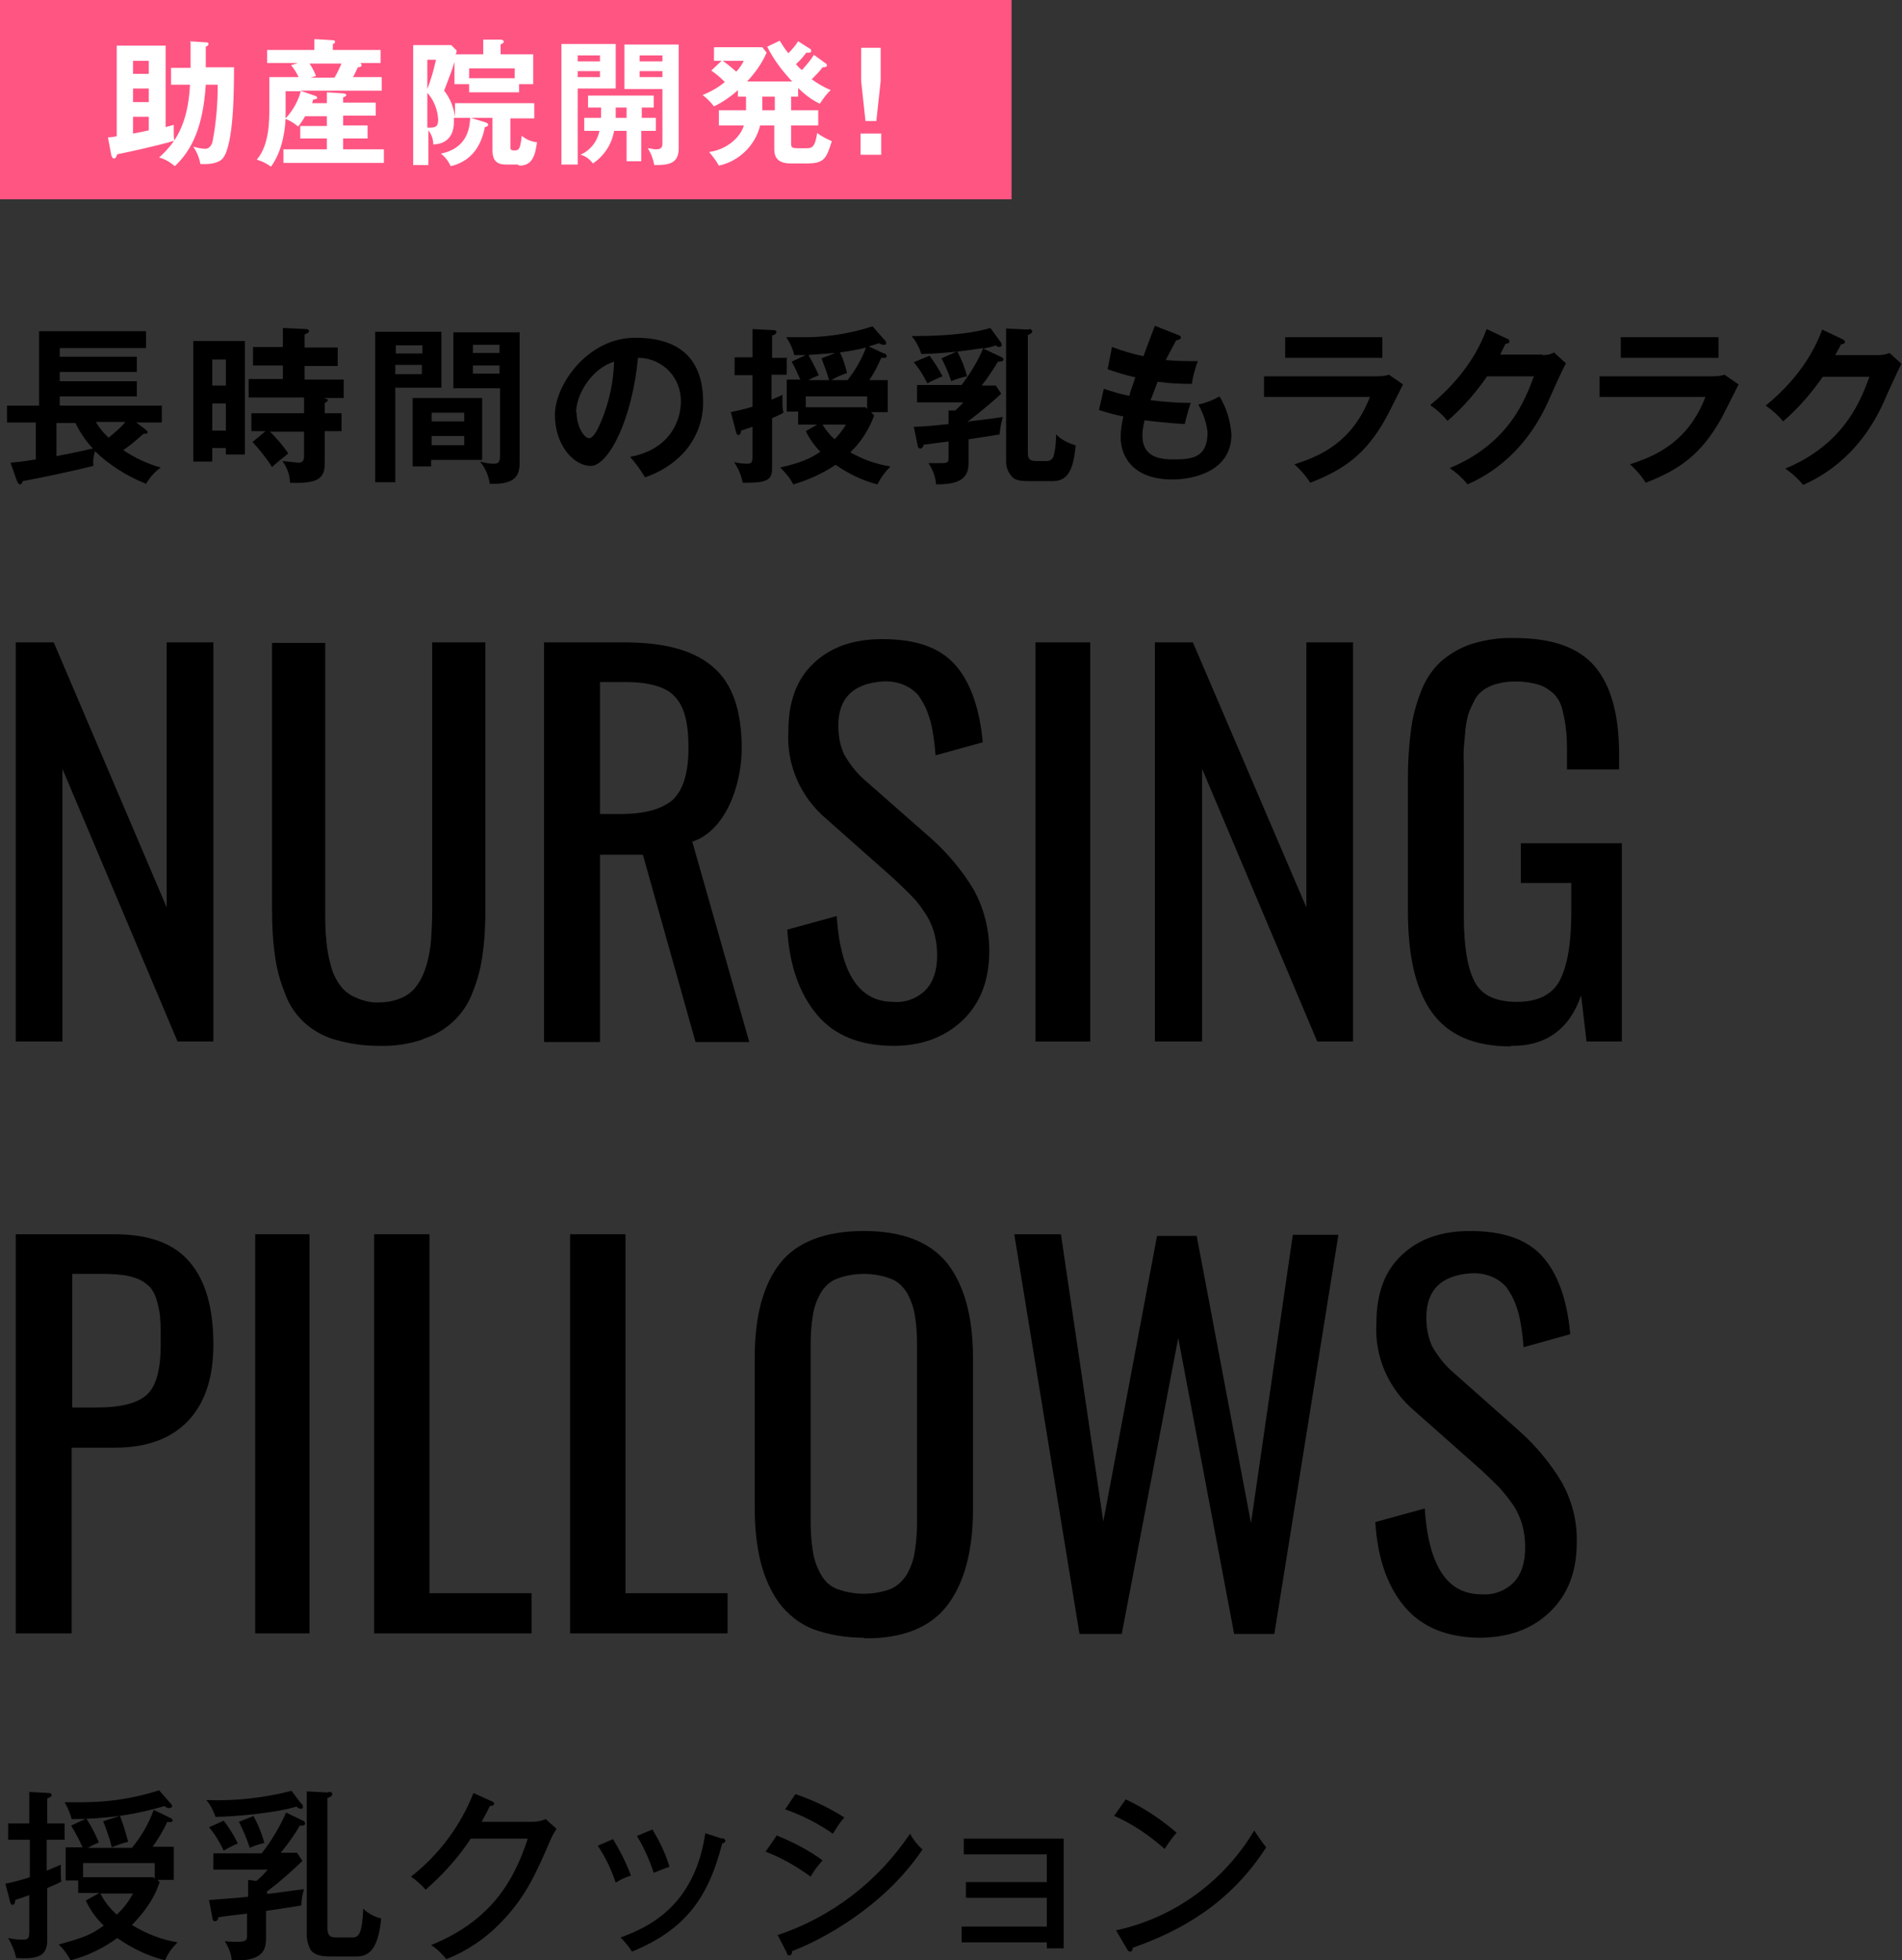 <?xml version="1.0" encoding="UTF-8"?>
<svg id="_レイヤー_1" data-name="レイヤー 1" xmlns="http://www.w3.org/2000/svg" version="1.1" viewBox="0 0 350.3 361">
  <rect x="0" y="0" width="350.3" height="361" fill="#333333" stroke="none"/>
  <defs>
    <style>
      .cls-1 {
        fill: #000;
      }

      .cls-1, .cls-2, .cls-3 {
        stroke-width: 0px;
      }

      .cls-2 {
        fill: #ff5583;
      }

      .cls-3 {
        fill: #fff;
      }
    </style>
  </defs>
  <path class="cls-1" d="M8.6,338.8v5.7c1.4-.6,1.9-.8,2.6-1.1,0,.5,0,1.1,0,1.6,0,.5,0,1,.1,1.5-.5.3-1,.5-2.6,1.2v9.6c0,3-1.8,3.5-5.7,3.3-.3-1.3-.8-2.5-1.5-3.7.9.2,1.8.3,2.7.3,1.2,0,1.2-.4,1.2-2.1v-6.1c-.9.3-1.7.6-2.6.9,0,.7-.3.9-.5.9s-.3-.2-.4-.4l-.9-3.5c1.5-.3,3-.7,4.5-1.2v-6.9H1.5v-3h3.9v-5.8l3.6.2c.3,0,.5.1.5.4s-.6.5-.8.6v4.6h3.2v3h-3.2ZM30.4,361c-3.2-.8-6.1-2.2-8.8-4.1-2.6,1.9-5.5,3.3-8.6,4.1-.6-1.1-1.3-2.1-2.2-2.9,4.7-1.3,6-1.8,8.3-3.5-1.4-1.3-2.5-2.9-3.3-4.6l2.5-1.4h-3.9v-2.3h-2.3v-6.1h3.1c-.6-1.4-1.1-2.3-2.1-4l2.8-1.3c.9,1.4,1.7,2.9,2.3,4.4-.7.3-1.4.6-2,1h8.1c1.7-2.1,3.1-4.4,4-7l3.1,1.5c.2.1.4.3.4.4,0,.4-.5.4-1,.3-.7,1.6-1.7,3.2-2.7,4.6h3.9v6.1h-3l.4.4c-.4,1.1-1.2,3.9-5.1,7.9,2.6,1.6,5.4,2.7,8.4,3.2-.9.9-1.7,1.9-2.2,3.1ZM31.2,333c-.3,0-.7-.2-.9-.4-2.7.8-5.4,1.4-8.2,1.8.6,1.6,1.1,3.2,1.5,4.8-1,.2-2,.6-3,1-.4-1.6-1-3.3-1.6-4.8l3.1-1c-2.9.4-5.9.6-8.9.6-.3-1.1-.7-2.1-1.3-3.1.7,0,1.8,0,3.1,0,4.9,0,9.7-.7,14.3-2.2l2.2,2.5c.1.1.2.3.2.4,0,.3-.2.3-.4.3ZM28.5,343.1h-13.2v2.6h12.9l.3.3v-2.9ZM18.5,348.7c.7,1.5,1.8,2.8,3,3.9,1.2-1.1,2.2-2.4,3-3.9h-6Z"/>
  <path class="cls-1" d="M55.6,332.2c.1.2.2.4.2.6,0,.2-.2.3-.4.3s-.3,0-.8-.4c-3.6,1.1-10.5,1.8-14.9,1.9-.4-1.1-.9-2.2-1.7-3.1,5.3.2,10.6-.4,15.7-1.7l1.8,2.4ZM49,348.8c.5,0,6-.8,7-.9-.3,1-.5,1.9-.5,3-2.5.4-2.9.5-6.5,1v5c0,2.6-.9,4.2-6.3,4.2-.1-1.3-.6-2.5-1.3-3.6,1.1.1,2.2.1,2.3.1,1.8,0,1.8-.4,1.8-1.2v-4c-.7.1-4.5.5-5.3.7,0,.4-.2.7-.6.7s-.4-.2-.5-.7l-.6-3.2c4-.3,6.6-.5,7.2-.6v-3.1l1.5.2c.8-.6,1.5-1.4,2.1-2.1h-10v-3h8.9c1.8-2.3,3.3-4.8,4.5-7.5l3.1,1.5c.2,0,.4.3.4.5,0,.5-.7.4-1,.4-1,1.8-2.2,3.4-3.5,5h3l1,1.5c-2.1,2-4.2,3.9-6.5,5.6v.5ZM41.2,335.3c1,1.3,1.9,2.7,2.6,4.2-.6.2-2.1,1-2.6,1.3-.7-1.5-1.6-3-2.7-4.3l2.7-1.2ZM46.7,334.5c.9,1.6,1.5,3.2,2,4.9-.9.2-1.9.5-2.7.9-.5-1.6-1.2-3.2-2-4.8l2.8-1.1ZM60.5,330c.3,0,.7,0,.7.4s-.5.6-.9.7v24c0,1.7.9,1.7,1.8,1.7h2.8c1.2,0,1.8-.7,2-5.3.9.9,2.1,1.5,3.3,1.8-.5,5.4-2.1,7-4.5,7h-4.7c-1.8,0-3-.2-3.8-1.2-.4-.8-.7-1.8-.7-2.7v-26.5l3.9.2Z"/>
  <path class="cls-1" d="M98.2,335.5c.8,0,1.6-.2,2.3-.5l2,1.8c-.4.6-.8,1.3-1.1,2-2.8,6.5-4.7,10.7-9.2,15.3-2.8,2.9-6.2,5.2-10,6.7-.8-1-1.7-1.9-2.8-2.6,10.3-4.2,15-10.9,17.8-19.6h-10.5c-2.3,3.5-5.1,6.6-8.3,9.4-.8-.9-1.7-1.7-2.7-2.4,5.1-4,9.1-9.3,11.5-15.4l3.3,1.5c.2,0,.5.2.5.5s-.5.4-.8.4c-.3.7-.5,1.1-1.5,2.9h9.4Z"/>
  <path class="cls-1" d="M112.9,338.7c1.3,2.1,2.4,4.3,3.3,6.7-1,.3-2,.8-2.8,1.3-.8-2.4-1.9-4.7-3.3-6.8l2.8-1.2ZM133,338.5c.3.1.6.2.6.5s-.5.5-.6.5c-2.5,9.8-6.6,15.8-16.6,19.9-.6-.9-1.3-1.8-2.1-2.6,4.9-1.8,13.6-5.6,15.6-19.2l3.1,1ZM120.2,337c1.3,2.1,2.4,4.4,3.1,6.8-1,.3-1.9.7-2.9,1.1-.8-2.4-1.8-4.7-3.1-6.8l2.9-1.2Z"/>
  <path class="cls-1" d="M143,338c3,1.2,5.9,2.7,8.5,4.6-.8.9-1.6,1.9-2.2,3-2.6-1.9-5.4-3.5-8.3-4.6l2-2.9ZM143.1,356.4c10-3.3,18.6-9.9,24.5-18.7.6,1.1,1.4,2.1,2.3,2.9-7.2,10.7-18.7,16.7-24,18.7,0,.3-.1.8-.5.8s-.4-.2-.5-.5l-1.7-3.3ZM146.5,330.4c3.2,1.1,6.2,2.5,9,4.3-.8.9-1.5,2-2.1,3-2.7-1.9-5.7-3.4-8.8-4.5l1.9-2.8Z"/>
  <path class="cls-1" d="M177.1,357.7v-2.9h15.7v-5.3h-14.9v-2.9h14.9v-5.1h-15.3v-2.9h18.4v20.2h-3.1v-1.1h-15.7Z"/>
  <path class="cls-1" d="M207.4,331.4c3.4,1.6,6.5,3.7,9.3,6.1-.8.9-1.5,1.9-2.2,3-2.8-2.5-5.9-4.6-9.3-6.1l2.1-3ZM205.5,355.5c10.7-2.3,19.9-9,25.5-18.4.7,1.1,1.4,2.1,2.2,3.1-6.6,10.3-15.7,15.4-24.6,18.5,0,.4-.1.7-.5.7-.2,0-.4-.2-.5-.4l-2.1-3.6Z"/>
  <path class="cls-1" d="M2.9,191.8v-73.5h7l20.8,48.8v-48.8h8.6v73.5h-6.6l-21.2-50.2v50.2H2.9Z"/>
  <path class="cls-1" d="M77.9,191.4c-2.6.9-5.4,1.3-8.2,1.2-2.8,0-5.5-.4-8.2-1.2-4.3-1.3-7.7-4.5-9.1-8.7-.9-2.2-1.5-4.6-1.8-7-.4-2.9-.5-5.7-.5-8.6v-48.7h9.8v49.2c0,2.1,0,3.9.2,5.5.1,1.6.4,3.1.8,4.6.3,1.3.9,2.6,1.7,3.7.7,1,1.7,1.8,2.9,2.3,1.4.6,2.8,1,4.3.9,1.5,0,3-.3,4.3-.9,1.1-.5,2.1-1.3,2.8-2.4.8-1.1,1.3-2.4,1.7-3.7.4-1.5.7-3.1.8-4.6.1-1.5.2-3.4.2-5.5v-49.2h9.8v48.7c0,2.9-.1,5.8-.5,8.6-.3,2.4-.9,4.8-1.8,7-1.5,4.2-4.9,7.4-9.1,8.7h0Z"/>
  <path class="cls-1" d="M100.2,191.8v-73.5h14.8c7.5,0,12.9,1.5,16.4,4.6,3.5,3,5.2,8,5.2,14.9s-3,15.2-9.1,17.2l10.5,36.9h-9.9l-9.7-34.5h-7.9v34.5h-10.2ZM110.4,149.9h3.9c4.5,0,7.6-.9,9.6-2.6,1.9-1.8,2.9-4.9,2.9-9.6s-.8-7.6-2.5-9.4c-1.6-1.8-4.7-2.7-9.3-2.7h-4.5v24.3Z"/>
  <path class="cls-1" d="M164.6,192.6c-6.2,0-10.9-1.9-14.1-5.7s-5.1-9-5.5-15.7l9.1-2.5c.7,10.5,4.1,15.8,10.4,15.8,2.2.2,4.4-.6,6-2.2,1.4-1.5,2.1-3.6,2.1-6.4,0-1.5-.2-2.9-.6-4.3-.4-1.3-1-2.6-1.8-3.7-.7-1.1-1.5-2.1-2.4-3-.8-.8-1.8-1.8-3.2-3.1l-12.3-10.9c-4.8-4-7.5-10-7.1-16.3,0-5.3,1.5-9.5,4.6-12.4,3.1-3,7.3-4.5,12.7-4.5,5.9,0,10.3,1.4,13.2,4.5,2.9,3.1,4.7,8,5.3,14.5l-8.7,2.4c-.1-1.6-.3-3-.5-4.2-.2-1.3-.5-2.5-1-3.8-.4-1.1-1-2.1-1.7-3.1-.7-.8-1.7-1.5-2.7-1.9-1.2-.5-2.6-.7-3.9-.6-5.4.4-8.1,3.1-8.1,8.1,0,1.9.3,3.7,1.1,5.4,1,1.7,2.2,3.3,3.7,4.6l12.4,10.9c3,2.7,5.6,5.8,7.7,9.3,1.9,3.4,2.9,7.3,2.9,11.3,0,5.4-1.6,9.6-4.9,12.8-3.3,3.1-7.5,4.7-12.7,4.7Z"/>
  <path class="cls-1" d="M190.7,191.8v-73.5h10.1v73.5h-10.1Z"/>
  <path class="cls-1" d="M212.7,191.8v-73.5h7l20.9,48.8v-48.8h8.6v73.5h-6.6l-21.2-50.2v50.2h-8.7Z"/>
  <path class="cls-1" d="M278.2,192.7c-6.7,0-11.5-2.1-14.5-6.3s-4.4-10.4-4.4-18.7v-24.6c0-3,.2-5.9.6-8.9.3-2.4,1-4.8,1.9-7.1.8-2,2-3.8,3.6-5.3,1.6-1.4,3.5-2.5,5.6-3.2,2.6-.8,5.3-1.2,8-1.1,6.8,0,11.7,1.7,14.7,5.2,3,3.5,4.5,8.9,4.5,16.3v2.7h-9.6v-2.3c0-2.1,0-3.8-.2-5.1-.1-1.3-.4-2.6-.7-3.8-.3-1.1-.8-2-1.6-2.8-.8-.7-1.7-1.3-2.7-1.6-1.3-.4-2.8-.6-4.2-.6-1.1,0-2.3.1-3.4.4-.9.2-1.7.6-2.5,1.1-.7.5-1.3,1.1-1.7,1.9-.4.8-.8,1.6-1.1,2.4-.3,1-.5,2-.6,3-.1,1.2-.2,2.4-.3,3.4s0,2.3,0,3.8v27.2c0,5.6.7,9.7,2,12.1,1.3,2.5,3.9,3.7,7.8,3.7,3.8,0,6.5-1.3,7.9-4,1.4-2.7,2.1-6.9,2.1-12.8v-5.1h-9.3v-7.3h18.6v36.5h-6.5l-1-8.5c-2.1,6.2-6.5,9.4-12.9,9.3Z"/>
  <path class="cls-1" d="M2.9,300.8v-73.5h18.2c6.4,0,11,1.7,13.9,5.2,2.9,3.4,4.3,8.5,4.3,15.1,0,6-1.5,10.7-4.6,14-3.1,3.3-7.6,5-13.5,5h-8v34.2H2.9ZM13.1,259.2h4.7c4.5,0,7.6-.8,9.3-2.4s2.5-4.7,2.5-9.2,0-3.4-.1-4.6c0-1.1-.3-2.3-.6-3.4-.2-.9-.6-1.7-1.2-2.5-.6-.6-1.3-1.1-2.1-1.5-1-.4-2.1-.7-3.1-.8-1.5-.2-3-.2-4.4-.2h-4.8v24.6Z"/>
  <path class="cls-1" d="M47,300.8v-73.5h10v73.5h-10Z"/>
  <path class="cls-1" d="M68.9,300.8v-73.5h10.2v66.1h18.8v7.4h-29Z"/>
  <path class="cls-1" d="M105,300.8v-73.5h10.2v66.1h18.8v7.4h-29Z"/>
  <path class="cls-1" d="M159.1,301.6c-3.2,0-6.4-.5-9.4-1.6-2.5-1-4.6-2.7-6.2-4.8-1.6-2.2-2.7-4.8-3.4-7.5-.8-3.3-1.1-6.6-1.1-9.9v-27.8c0-7.7,1.6-13.5,4.7-17.4,3.1-3.9,8.3-5.9,15.4-5.9,7.1,0,12.2,2,15.4,6,3.1,4,4.7,9.8,4.7,17.4v27.9c0,7.6-1.6,13.5-4.7,17.6s-8.3,6.2-15.3,6.1ZM154.1,292.6c3.2,1.2,6.8,1.2,10,0,1.3-.6,2.3-1.6,3-2.8.7-1.3,1.2-2.7,1.4-4.2.3-1.9.4-3.8.4-5.6v-32.2c0-1.9-.1-3.7-.4-5.5-.2-1.4-.7-2.8-1.4-4.1-.7-1.2-1.7-2.2-3-2.7-3.2-1.2-6.8-1.2-10,0-1.3.5-2.3,1.5-3,2.7-.7,1.3-1.2,2.6-1.4,4.1-.3,1.8-.4,3.7-.4,5.5v32.2c0,1.9.1,3.8.4,5.6.2,1.5.7,2.9,1.4,4.2.7,1.3,1.7,2.3,3,2.8h0Z"/>
  <path class="cls-1" d="M198.8,300.8l-12-73.5h8.6l7.8,52.9,9.9-52.6h7.3l10,52.9,7.7-53.1h8.4l-11.8,73.5h-7.4l-10.3-54.5-10.4,54.5h-7.8Z"/>
  <path class="cls-1" d="M272.8,301.6c-6.2,0-10.9-1.9-14.1-5.7-3.2-3.8-5-9-5.4-15.6l9.1-2.5c.7,10.5,4.1,15.8,10.4,15.8,2.2.2,4.4-.6,6-2.2,1.4-1.5,2.1-3.6,2.1-6.5,0-1.5-.2-2.9-.6-4.3-.4-1.3-1-2.6-1.8-3.7-.7-1-1.5-2-2.4-3-.8-.8-1.8-1.8-3.2-3.1l-12.3-10.9c-4.8-4-7.5-10-7.1-16.3,0-5.3,1.5-9.5,4.6-12.4,3.1-3,7.3-4.5,12.6-4.5,5.9,0,10.3,1.4,13.2,4.5,2.9,3.1,4.7,7.9,5.3,14.5l-8.6,2.4c-.1-1.6-.3-3-.5-4.2-.2-1.3-.5-2.5-1-3.8-.4-1.1-1-2.1-1.7-3.1-.7-.8-1.7-1.5-2.7-1.9-1.2-.5-2.6-.7-3.9-.6-5.4.4-8.1,3.1-8.1,8.1,0,1.9.3,3.7,1.1,5.4,1,1.7,2.2,3.3,3.7,4.6l12.4,11c3,2.7,5.6,5.8,7.7,9.3,1.9,3.4,2.9,7.2,2.8,11.1,0,5.4-1.6,9.6-4.9,12.8s-7.5,4.7-12.7,4.8Z"/>
  <path class="cls-1" d="M2,85.2c1.1-.1,2.3-.2,4.6-.6v-6.8H1.3v-3.1h5.9v-13.7h19.7v3.1h-15.9v1.6h14.2v2.8h-14.2v1.7h14.2v2.8h-14.2v1.7h18.8v3.1h-4.7l1.7,1.3c.2.2.4.3.4.5s-.2.3-.8.3c-1.2,1.1-2.4,2.1-3.7,3,2.1,1.4,4.4,2.5,6.9,3.2-1.1.8-2,1.8-2.7,3-3.5-1.4-6.7-3.4-9.4-6-.3.9-.4,1.8-.3,2.7-3.6.9-9.2,2.1-13,2.8-.2.5-.3.6-.5.6s-.4-.2-.6-.7l-1.1-3.1ZM10.4,84c3.2-.6,5.3-1.1,6.7-1.4-1.3-1.4-2.4-3-3.2-4.7h-3.5v6.2ZM17.7,77.8c.6,1,1.4,2,2.3,2.8,1.1-.9,2.2-1.8,3.1-2.9h-5.4Z"/>
  <path class="cls-1" d="M45.1,62.9v20.8h-3.5v-1.2h-2.5v2.5h-3.5v-22.2h9.5ZM41.6,71v-4.8h-2.5v4.8h2.5ZM39.1,74.3v5h2.5v-5h-2.5ZM59.8,73.4c.4,0,.6.2.6.3s-.4.5-.6.5v1.9h3.1v3.3h-3.1v6c0,2.8-1.4,3.7-6.4,3.5,0-1.4-.5-2.8-1.4-4,.9.1,1.8.2,2.8.3.8,0,1.2-.2,1.2-1.2v-4.5h-6.3c1.3,1.2,2.4,2.6,3.4,4-1,.8-2,1.6-3,2.5-1-1.6-2.3-3.2-3.6-4.6l2.4-2h-2.6v-3.3h9.7v-2.9h-10.2v-3.4h6.3v-2.5h-5.5v-3.4h5.5v-3.5l4.3.2c.2,0,.5.1.5.4s-.4.4-.8.6v2.4h6.1v3.4h-6.1v2.5h7.2v3.4h-4.9,1.4Z"/>
  <path class="cls-1" d="M81.3,61.1v10.3h-8.5v17.4h-3.7v-27.7h12.2ZM77.8,65.1v-1.5h-4.9v1.5h4.9ZM72.8,67.2v1.7h4.9v-1.7h-4.9ZM88.8,84.7h-9.4v1.2h-3.4v-12.6h12.8v11.4ZM85.5,77.7v-1.7h-6v1.6h6ZM79.5,80.3v1.7h6v-1.7h-6ZM95.7,61.1v24.2c0,2.4-1,3.8-4.8,3.8-.2,0-.5,0-.7,0-.2-1.5-.8-2.9-1.8-4.1.8.2,1.6.4,2.4.4,1,0,1.3-.2,1.3-1.6v-12.3h-8.6v-10.3h12.1ZM92,65v-1.5h-4.9v1.5h4.9ZM87.1,67.2v1.6h4.9v-1.5h-4.9Z"/>
  <path class="cls-1" d="M116.2,84.1c7.3-1.4,9.2-6.8,9.2-10.1.1-4.4-3.3-8-7.7-8.1,0,0-.1,0-.2,0-1.1,11.6-5.5,19.9-8.7,19.9s-6.6-3.9-6.6-9.4,6-14.2,14.8-14.2,12.5,4.5,12.5,11.9c0,3.5-1.3,6.8-3.7,9.4-1.9,2-4.3,3.5-7,4.4-.8-1.3-1.7-2.6-2.7-3.7ZM106.2,76c0,2.6,1.4,4.7,2.3,4.7s1.8-2.1,2.3-3.3c1.4-3.4,2.2-7.1,2.3-10.8-4.2,1.3-7,6.1-7,9.4h0Z"/>
  <path class="cls-1" d="M144.9,65.7v3.3h-2.8v4.6c1-.4,1.6-.7,2-.9v1c0,.8,0,1.6.2,2.3-.7.4-1.4.7-2.1,1v8.9c0,2-.2,3-4.4,3-.3,0-.7,0-1,0-.3-1.4-.8-2.6-1.6-3.8.8.2,1.6.3,2.4.3,1,0,1-.4,1-1.9v-4.9c-1,.3-1.5.5-2.1.7-.1.6-.2.8-.5.8s-.3-.2-.4-.4l-1-3.8c1.4-.3,2.7-.6,4-1v-5.8h-3.3v-3.3h3.3v-5.2l3.9.2c.4,0,.5.2.5.4,0,.3-.5.5-.8.6v4.1h2.8ZM162.9,65.1c.2,0,.4.3.4.5,0,.4-.5.3-1,.3-.6,1.4-1.3,2.8-2.2,4.1h3.4v5.9h-3.1l.6.6c-.9,2.5-2.4,4.9-4.4,6.8,2.3,1.3,4.8,2.2,7.4,2.6-1,1-1.8,2.1-2.4,3.3-2.8-.7-5.4-2-7.7-3.6-2.4,1.6-5,2.8-7.8,3.6-.6-1.2-1.5-2.2-2.4-3.1,3.9-.9,5.4-1.6,7.4-2.9-1.1-1.1-2-2.4-2.7-3.8l2.1-1.2h-3.5v-2.4h-2.1v-5.9h2.5c-.5-1.1-1-2.3-1.6-3.3l2.6-1.2h-2.1c-.3-1.2-.8-2.3-1.5-3.3.8,0,1.3,0,2.4,0,4.6.1,9.2-.6,13.5-2l2.2,2.5c.2.1.3.4.3.6,0,.3-.2.3-.4.3-.3,0-.6-.1-.9-.3-.5.2-1,.3-1.9.6l2.8,1.3ZM159.7,75.3v-2.3h-11.3v2h11l.3.3ZM153.7,65c-1.9.2-4.6.3-4.8.4.7,1.2,1.3,2.4,1.9,3.7-.6.3-1.3.5-1.9.9h3.8c-.4-1.4-.9-2.7-1.4-4l2.3-.9ZM151.5,78.2c.6,1,1.3,1.9,2.2,2.7.8-.8,1.5-1.7,2.1-2.7h-4.2ZM156.1,70c1.4-1.8,2.6-3.8,3.4-6-1.6.4-3.2.7-4.8.9.6,1.2,1,2.5,1.3,3.8-1,.3-2,.8-2.9,1.3h3Z"/>
  <path class="cls-1" d="M178.5,77.6c1.6-.2,4.2-.5,6.2-.8-.3,1-.5,2.1-.6,3.2-1.9.3-2.3.4-5.7.9v4.3c0,3.1-1.9,4-6,4-.1-1.4-.6-2.7-1.4-3.9.3,0,1.5,0,2.1,0,1.6,0,1.6-.2,1.6-1v-3c-.8.1-3.8.5-4.6.6,0,.3-.3.7-.6.7s-.5-.3-.5-.6l-.7-3.4c1.5,0,4.4-.3,6.4-.5v-2.5h1.2c.5-.4,1-.9,1.5-1.5h-8.5v-3.2h8.2c1.6-2.1,3-4.4,4-6.8-3.8.6-7.6,1-11.4,1.1-.4-1.2-1-2.4-1.8-3.3,8,0,12.2-.8,14.5-1.5l1.9,2.6c.1.1.2.3.2.5,0,.2-.2.4-.4.4-.3,0-.5-.1-.7-.3-.7.3-1.5.4-2.3.6l3.2,1.5c.2.1.5.2.5.5,0,.4-.6.4-1,.4-.9,1.5-1.9,3-3,4.4h2.6l1,1.5c-.5.5-3.1,2.8-6.1,5.1v.2ZM171.2,65.5c.9,1.2,1.7,2.5,2.4,3.8-1,.4-1.9.8-2.8,1.3-.7-1.4-1.5-2.7-2.5-3.9l2.9-1.2ZM176.3,64.7c.8,1.5,1.4,3,1.8,4.6-1,.2-2,.5-2.9.9-.5-1.5-1.1-2.9-1.8-4.2l2.9-1.3ZM189.4,60.6c.2,0,.7,0,.7.4s-.4.5-.8.7v21.8c0,1.4.9,1.4,1.6,1.4h2c.6,0,1.1-.5,1.2-1.1.3-1.2.4-2.5.4-3.8,1,1,2.2,1.6,3.6,2-.4,5.1-1.8,6.6-4.2,6.6h-4.5c-1.8,0-2.5-.3-2.9-.7-.8-.8-1.2-1.8-1.2-2.9v-24.5l4.2.2Z"/>
  <path class="cls-1" d="M216.9,61.7c.3,0,.6.2.6.5s-.6.4-.9.5q-.6,1.1-1.9,3.6c2.1.2,3.8.2,4.3.2s1.2,0,1.6,0c-.5,1.4-.9,2.8-1.1,4.2-2.1,0-4.2-.1-6.3-.4-.5,1.3-1.1,3-1.3,3.4,2.5.3,4.9.5,7.4.5-.6,1.7-1,3.5-1.1,3.9-3.3-.2-5.8-.5-7.4-.7-.2.9-.4,1.8-.4,2.8,0,3.4,2.3,4.4,5.5,4.4s6.5,0,6.5-5c-.2-1.8-.8-3.5-1.7-5.1,1.4-.3,2.7-.8,3.9-1.5,1.3,2.1,2,4.5,2.2,7,0,6.8-7,8.3-10.9,8.3-6.9,0-9.5-3.9-9.5-7.8,0-1.3.2-2.6.5-3.8-1.5-.3-3-.7-4.5-1.2l.9-3.9c1.5.5,3.1,1,4.7,1.3.1-.6.5-1.6,1.1-3.4-1.7-.4-3.4-.9-5.1-1.5l.8-4.1c1.9.7,3.8,1.3,5.8,1.7.3-.9,1.8-4.8,2.1-5.6l4.3,1.7Z"/>
  <path class="cls-1" d="M253.2,69.3c.9,0,1.8,0,2.6-.3l2.6,1.8c-.5,1-2.7,5.4-3.2,6.3-3.7,6.6-7.7,9.4-13.9,11.8-.8-1.3-1.8-2.4-2.9-3.4,4.8-1.5,10.7-4.1,13.9-12.4h-19.5v-3.8h20.3ZM254.6,62.1v3.8h-17.9v-3.8h17.9Z"/>
  <path class="cls-1" d="M284.1,65.4c.7,0,1.5-.1,2.1-.5l2.2,2c-.5.9-2.2,4.6-3.2,6.9-4.8,10.8-12.5,14.3-14.9,15.4-1-1.2-2.1-2.2-3.3-3,11.1-4.6,14-12.9,15.5-16.9h-8.6c-2.1,3-4.5,5.8-7.3,8.2-.9-1.1-2-2.1-3.2-2.9,3.3-2.7,8-7.4,10.4-14l3.8,1.8c.2,0,.4.2.4.5s-.5.4-.7.4c-.4.7-.6,1.2-1,2h7.8Z"/>
  <path class="cls-1" d="M315,69.3c.9,0,1.8,0,2.6-.3l2.6,1.8c-.5,1-2.7,5.4-3.2,6.3-3.7,6.6-7.7,9.4-13.9,11.8-.8-1.3-1.8-2.4-2.9-3.4,4.7-1.5,10.7-4.1,13.9-12.4h-19.5v-3.8h20.3ZM316.5,62.1v3.8h-18v-3.8h18Z"/>
  <path class="cls-1" d="M345.9,65.4c.7,0,1.4-.1,2.1-.4l2.2,2c-.5.9-2.2,4.6-3.2,6.9-4.8,10.8-12.5,14.3-14.9,15.4-1-1.2-2.1-2.2-3.3-3,11.1-4.6,14-12.9,15.5-16.9h-8.6c-2.1,3-4.5,5.8-7.3,8.2-.9-1.1-2-2.1-3.2-2.9,3.3-2.7,8-7.4,10.4-14l3.8,1.8c.1,0,.4.2.4.5s-.6.4-.7.4l-1.1,2h7.9Z"/>
  <rect class="cls-2" width="186.3" height="36.7"/>
  <path class="cls-3" d="M19.9,25.3c.4,0,1-.1,1.6-.2V8.4h9v15c.8-.2,1.1-.3,1.5-.4,0,.4,0,.6,0,1.1,0,.6,0,1.2.1,1.8-2.1.7-8.8,2.2-10.5,2.5-.1.3-.3.8-.6.8s-.4-.4-.5-.6l-.6-3.2ZM27.4,13.7v-2.5h-2.9v2.4h2.9ZM27.4,18.8v-2.5h-2.9v2.5h2.9ZM24.5,24.6c1.1-.2,2.5-.5,2.9-.6v-2.5h-2.9v3.1ZM34.9,7.6l3,.2c.2,0,.5,0,.5.3s-.3.4-.5.5v3.8h5.2c0,3.7,0,14.4-2.1,16.8-.8.9-2.5,1.1-4.1,1-.2-1.2-.7-2.3-1.3-3.2.7.2,1.5.4,2.2.4.6,0,1-.4,1.3-1.1.7-3.5,1-7.1,1-10.7h-2.2c-.5,7.7-2.5,12-5.7,15-.8-.7-1.8-1.3-2.9-1.6,2.9-2.6,5.3-5.9,5.7-13.4h-3.5v-3.1h3.6v-4.8Z"/>
  <path class="cls-3" d="M60.2,19v-2l3,.2c.4,0,.6.2.6.3s-.3.4-.6.4v1h6v2.4h-6v1.8h4.5v2.4h-4.5v2h7.5v2.5h-18.5v-2.5h8v-2h-4.9v-2.3h4.9v-1.8h-4c-.4.7-.8,1.3-1.3,1.9-.7-.6-1.5-1.1-2.3-1.4-.3,5-1.8,7.6-2.7,8.8-.8-.6-1.6-1-2.6-1.3,2.3-2.7,2.3-7.1,2.3-9.5v-5.7h5.4c-.4-.8-.8-1.5-1.4-2.2l1.3-.4h-5.7v-2.4h8.7v-2l3.3.2c.2,0,.5,0,.5.3s-.2.3-.4.4v1.1h8.8v2.4h-4.3.5c.2.1.3.2.3.4,0,.3-.4.4-.7.4-.4.9-.8,1.7-.9,1.8h5.3v2.5h-15l2.6.9c.3.1.5.2.5.4s-.2.3-.7.3c-.1.4-.2.5-.2.7h2.7ZM52.6,16.8v3.5c0,.1,0,.8,0,1.5,1.3-1.4,2.3-3.1,2.8-5h-2.8ZM57,11.7c.5.7.9,1.5,1.2,2.3l-1,.3h4.4c.5-.8.9-1.7,1.3-2.6h-5.9Z"/>
  <path class="cls-3" d="M95.3,30.3h-2.2c-2.2,0-2.4-1.5-2.4-2.7v-5.9h-4l2.6.8c.3.1.6.2.6.5s-.5.4-.6.4c-.4,2-1.5,6.1-6.3,7.2-.4-.9-1-1.7-1.8-2.3,4.8-1,5.3-4.6,5.4-6.6h-3v.8c0,1.6-.6,4-3.8,4.1,0-.9-.3-1.8-.9-2.6v6.4h-2.8V8.3h7l1,1c0,.3,0,.4-.2.7h5.1v-2.7h3.2c.4,0,.6.2.6.4s-.3.3-.6.5v1.8h6v5.5h-2.6v1.5h-9.2v-1.5h-2.7v-4.1c-.5,1.7-.7,2.1-1.9,5.3,1.1,1.4,1.8,3.1,2,4.9v-2.6h14.6v2.8h-4.4v5.1c0,.6,0,.8.7.8.9,0,1.1-.2,1.4-2.7.8.7,1.8,1.1,2.8,1.2-.3,2.1-.7,4.3-3.2,4.3ZM78.7,10.9v5.5c.7-1.8,1.2-3.6,1.6-5.4h-1.6ZM78.7,17.1v6.4c.2,0,.4,0,.6,0,1.2,0,1.4-.5,1.4-1.5-.1-1.8-.8-3.6-2-4.9ZM94.7,12.6h-8.3v1.8h8.4v-1.8Z"/>
  <path class="cls-3" d="M113.4,8.1v8.2h-7v14h-3V8.1h10ZM110.5,11.3v-1.1h-4.1v1.1h4.1ZM106.4,13.1v1.1h4.1v-1.1h-4.1ZM118.1,21.7h2.7v2.4h-2.7v5.6h-2.7v-5.6h-2.3c-.4,2.4-1.8,4.6-3.9,6-.6-.8-1.4-1.4-2.3-1.6,1.8-.8,3.1-2.4,3.5-4.4h-2.8v-2.4h3.1v-1.9h-2.4v-2.2h12.1v2.2h-2.2v1.9ZM115.4,19.8h-2v1.9h2v-1.9ZM125,8.1v19.2c0,2.9-1.9,3.1-4.5,3.1-.2-1.1-.6-2.2-1.2-3.1.5,0,1,.2,1.5.2.6,0,1.2-.1,1.2-1v-10.1h-7v-8.2h10ZM122,11.3v-1.1h-4.2v1.1h4.2ZM117.8,13.1v1.1h4.2v-1.1h-4.2Z"/>
  <path class="cls-3" d="M147.5,17.8h-1.8v2.5h5v2.8h-5v3.1c0,.9,0,1.1,1.3,1.1h1.5c1,0,1.6-.1,2-2.8.8.6,1.8,1.1,2.7,1.5-1,3.2-1.4,4.1-4.6,4.1h-3c-3,0-3-1.9-3-2.8v-4.2h-2.6c-.9,3.7-3.9,6.6-7.6,7.4-.5-.9-1.1-1.7-1.8-2.5,3.4-.5,5.8-2.8,6.4-4.9h-4.6v-2.8h5c0-.2,0-.3,0-.5v-2h-1.5v-1.2c-1.3,1.2-2.8,2.2-4.4,3-.6-.8-1.3-1.5-2.1-2.1,1.5-.6,2.9-1.4,4.1-2.4-.8-.8-1.6-1.5-2.5-2.1l1.9-1.8h-1.4v-2.5h8.9l.8,1c-.9,2-2.1,3.7-3.6,5.3h8.3c-1.8-1.9-3.4-4-4.6-6.4l2.3-1.1c.5.8,1,1.6,1.6,2.3.7-.7,1.3-1.4,1.8-2.2l2.2,1.4c.1,0,.2.2.2.4,0,.4-.6.3-.9.3-.6.8-1.2,1.5-1.9,2.1.3.4.7.8,1.1,1.1.8-.9,1.6-1.8,2.2-2.8l2.2,1.6c.1,0,.2.2.2.4s-.4.3-.8.3c-.6.8-1.3,1.5-2,2.2,1.1.8,2.3,1.5,3.5,2-.8.7-1.4,1.6-2,2.5-1.5-.7-2.8-1.7-4-2.9v1.6ZM133.1,11.2c.9.6,1.7,1.3,2.5,2,.6-.6,1-1.3,1.4-2h-4ZM140.4,17.8v2.5h2.3v-2.5h-2.3Z"/>
  <path class="cls-3" d="M162.3,24.6v3.9h-3.8v-3.9h3.8ZM162.2,8.8v6.1l-.8,7.4h-2l-.8-7.4v-6.1h3.5Z"/>
</svg>